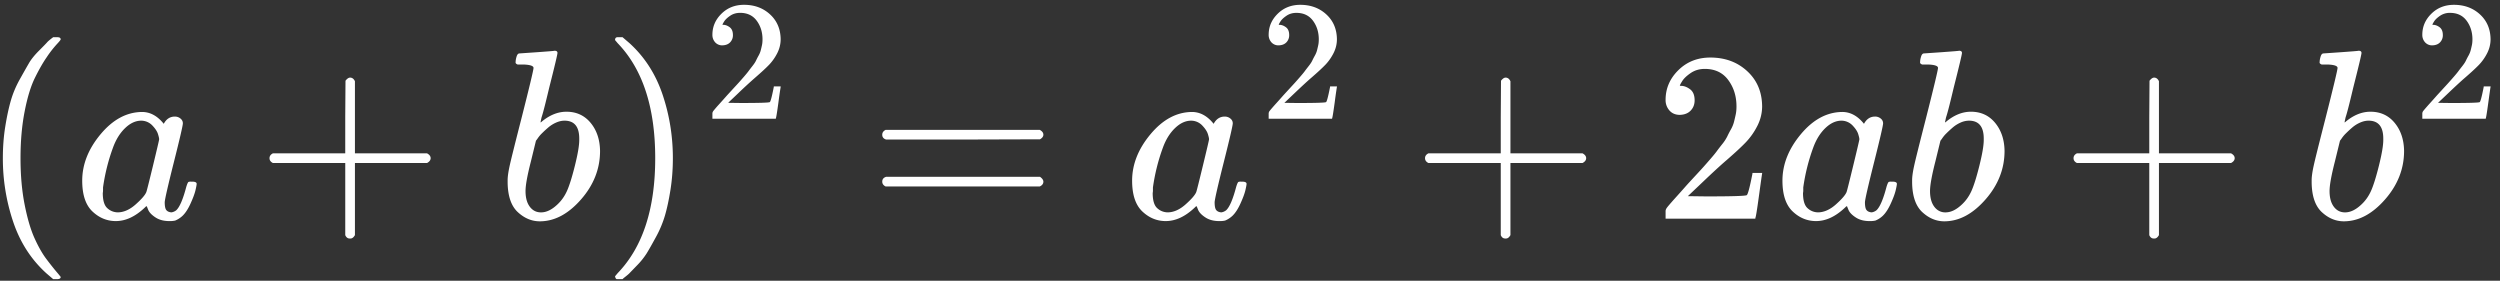 <svg xmlns="http://www.w3.org/2000/svg" width="187" height="21" fill="none" viewBox="0 0 187 21"><rect x="0" y="0" width="187" height="21" fill="#333333" stroke="none"/><path fill="#fff" d="M.214 11.832c0-.833.06-1.623.181-2.371.12-.748.26-1.394.416-1.937.157-.542.38-1.073.67-1.592.29-.519.519-.923.688-1.213.168-.29.422-.603.76-.94.337-.338.537-.543.597-.616.06-.072.211-.199.452-.38h.308c.169 0 .253.054.253.163 0 .036-.102.163-.307.38a8.215 8.215 0 0 0-.742.96c-.29.421-.585.94-.887 1.555-.302.616-.555 1.448-.76 2.498-.205 1.05-.308 2.214-.308 3.492 0 1.28.103 2.438.308 3.475.205 1.038.452 1.876.742 2.516.29.639.585 1.158.887 1.556.301.398.555.718.76.959.205.241.307.368.307.38 0 .109-.09.163-.271.163h-.29l-.506-.434C2.337 19.42 1.51 18.14.992 16.609a14.796 14.796 0 0 1-.778-4.778Zm5.936 1.682c0-1.218.458-2.376 1.375-3.474.917-1.098 1.949-1.653 3.095-1.665.615 0 1.158.296 1.629.887.192-.362.47-.543.832-.543.157 0 .296.048.416.145.12.096.181.217.181.362 0 .156-.223 1.122-.67 2.895-.446 1.774-.675 2.775-.687 3.004 0 .302.042.5.127.597.084.097.21.151.38.163a.787.787 0 0 0 .362-.163c.253-.241.5-.82.742-1.737.072-.241.132-.368.18-.38a.528.528 0 0 1 .181-.018h.073c.23 0 .344.054.344.163 0 .072-.03.235-.09.488-.061.254-.182.58-.363.978-.18.398-.374.7-.579.904a1.79 1.79 0 0 1-.579.38 1.932 1.932 0 0 1-.434.037c-.41 0-.754-.09-1.032-.272-.277-.18-.458-.368-.543-.56l-.108-.272c-.012-.012-.037-.006-.073.018l-.072.072c-.712.676-1.436 1.014-2.172 1.014-.663 0-1.248-.242-1.755-.724-.507-.483-.76-1.249-.76-2.299Zm5.755-3.094c0-.072-.03-.205-.09-.398-.061-.193-.2-.404-.417-.634a1.157 1.157 0 0 0-.832-.362c-.423 0-.827.187-1.213.561-.386.374-.688.863-.905 1.466-.35.953-.597 1.943-.742 2.968v.2a.963.963 0 0 1-.018.216c0 .543.109.917.326 1.122.217.206.476.314.778.326.458 0 .91-.199 1.357-.597.447-.398.712-.706.796-.923.025-.048.188-.694.49-1.936.3-1.243.458-1.912.47-2.01Zm8.255 1.647v-.236c0-.156.085-.277.254-.361h5.41V8.755l.019-2.715c.12-.156.235-.235.344-.235.156 0 .277.09.362.272v5.393h5.393c.18.096.27.217.27.361 0 .145-.09.266-.27.362h-5.393v5.393c-.097.17-.206.254-.326.254h-.072c-.145 0-.254-.085-.326-.254v-5.393h-5.411c-.17-.084-.254-.205-.254-.361v.235Zm18.409-7.42c0-.12.024-.26.072-.416.048-.157.12-.235.217-.235l1.303-.09c.857-.061 1.297-.097 1.321-.11.145 0 .217.055.217.163 0 .109-.205.972-.615 2.588-.097.41-.2.833-.308 1.267-.108.434-.199.76-.271.977l-.073.344c0 .036.037.018.11-.054.59-.483 1.2-.724 1.827-.724.748 0 1.351.277 1.81.832.458.555.693 1.255.705 2.1 0 1.339-.476 2.551-1.43 3.637-.952 1.086-1.978 1.629-3.076 1.629-.603 0-1.152-.23-1.647-.688-.494-.458-.748-1.2-.76-2.226v-.163c0-.253.049-.603.145-1.05.097-.446.392-1.634.887-3.564.603-2.377.905-3.638.905-3.783 0-.144-.23-.229-.688-.253h-.471c-.036 0-.078-.018-.126-.054-.048-.036-.066-.079-.054-.127Zm4.759 5.827v-.108c0-.893-.368-1.34-1.104-1.34-.205 0-.416.049-.633.145a2.388 2.388 0 0 0-.598.38 9.062 9.062 0 0 0-.47.435 2.36 2.36 0 0 0-.326.398l-.108.144-.38 1.557c-.266 1.037-.399 1.773-.399 2.208 0 .579.145 1.013.435 1.303.193.193.434.29.724.29.398 0 .802-.194 1.212-.58.302-.277.543-.615.724-1.013.181-.398.38-1.032.597-1.9.217-.87.326-1.509.326-1.919Zm2.769-7.673.072-.018h.398l.507.434c1.134 1.026 1.96 2.305 2.48 3.837.518 1.532.777 3.125.777 4.777 0 .82-.06 1.611-.18 2.371-.121.76-.26 1.406-.417 1.937a8.152 8.152 0 0 1-.67 1.592c-.289.53-.518.935-.687 1.212a5.505 5.505 0 0 1-.742.923l-.579.598c-.06.06-.2.175-.416.344l-.073.072h-.416c-.036 0-.066-.018-.09-.054a.427.427 0 0 1-.055-.163c.012-.012.079-.09.2-.236 1.87-1.942 2.804-4.807 2.804-8.595 0-3.789-.935-6.654-2.805-8.597A8.969 8.969 0 0 0 46.006 3c0-.096.03-.163.09-.199Zm7.945.592a.7.7 0 0 1-.55-.23.817.817 0 0 1-.204-.563c0-.606.226-1.13.678-1.574C54.418.582 54.98.36 55.655.36c.776 0 1.424.238 1.944.716s.785 1.096.794 1.855c0 .367-.086.717-.256 1.05-.17.332-.376.622-.614.87-.24.247-.58.562-1.024.946a36.98 36.98 0 0 0-1.28 1.177l-.754.717.972.013c1.34 0 2.052-.022 2.137-.064.06-.017.162-.397.307-1.14v-.037h.512v.038a37.37 37.37 0 0 0-.167 1.164c-.102.75-.166 1.143-.192 1.177v.039h-4.746v-.397c0-.06.025-.124.076-.192a9.56 9.56 0 0 1 .384-.448c.248-.273.46-.511.64-.716l.435-.474c.213-.23.358-.388.435-.473.077-.085.2-.226.371-.422.17-.196.29-.341.358-.435.069-.094.167-.222.294-.384.129-.162.218-.299.27-.41a5.28 5.28 0 0 1 .191-.37c.077-.137.132-.273.166-.41.035-.136.064-.264.09-.384.026-.12.038-.26.038-.422 0-.537-.145-1.002-.435-1.395-.29-.392-.703-.588-1.24-.588-.282 0-.53.072-.743.217-.213.145-.362.286-.448.423-.085.136-.128.217-.128.243 0 .008.022.013.064.013.154 0 .312.06.474.179.162.12.243.315.243.588a.754.754 0 0 1-.205.538c-.136.145-.328.221-.576.23Zm11.951 6.683c0-.157.084-.277.253-.362h11.528c.18.097.271.217.271.362 0 .133-.085.247-.253.344l-5.755.018h-5.755c-.193-.06-.29-.18-.29-.362Zm0 3.51c0-.18.096-.3.289-.361h11.51c.168.12.253.241.253.362 0 .157-.09.277-.272.362H66.246c-.17-.085-.253-.205-.253-.362Zm18.69-.072c0-1.218.458-2.376 1.375-3.474.917-1.098 1.949-1.653 3.095-1.665.615 0 1.158.296 1.628.887.194-.362.471-.543.833-.543.157 0 .296.048.416.145.12.096.181.217.181.362 0 .156-.223 1.122-.67 2.895-.446 1.774-.675 2.775-.687 3.004 0 .302.042.5.127.597.084.097.21.151.38.163a.787.787 0 0 0 .362-.163c.253-.241.5-.82.742-1.737.072-.241.132-.368.18-.38a.529.529 0 0 1 .181-.018h.073c.23 0 .344.054.344.163 0 .072-.03.235-.09.488-.061.254-.182.58-.363.978-.18.398-.374.7-.579.904a1.79 1.79 0 0 1-.579.38 1.93 1.93 0 0 1-.434.037c-.41 0-.754-.09-1.032-.272-.277-.18-.458-.368-.543-.56l-.108-.272c-.012-.012-.036-.006-.073.018l-.072.072c-.712.676-1.436 1.014-2.172 1.014-.663 0-1.248-.242-1.755-.724-.507-.483-.76-1.249-.76-2.299Zm5.755-3.094c0-.072-.03-.205-.09-.398-.061-.193-.2-.404-.417-.634a1.157 1.157 0 0 0-.832-.362c-.423 0-.827.187-1.213.561-.386.374-.688.863-.905 1.466-.35.953-.597 1.943-.742 2.968v.2a.962.962 0 0 1-.018.216c0 .543.109.917.326 1.122.217.206.476.314.778.326.459 0 .91-.199 1.357-.597.447-.398.712-.706.797-.923.024-.048.187-.694.488-1.936.302-1.243.459-1.912.47-2.01Zm5.212-7.027a.7.7 0 0 1-.55-.23.817.817 0 0 1-.204-.563c0-.606.226-1.13.678-1.574.452-.444 1.015-.665 1.689-.665.776 0 1.424.238 1.945.716.52.478.784 1.096.793 1.855 0 .367-.086.717-.256 1.05-.17.332-.375.622-.614.87-.239.247-.58.562-1.024.946-.307.265-.733.657-1.28 1.177l-.754.717.972.013c1.34 0 2.052-.022 2.137-.064.06-.017.162-.397.307-1.14v-.037h.512v.038a35.57 35.57 0 0 0-.166 1.164c-.103.75-.167 1.143-.192 1.177v.039h-4.747v-.397a.32.32 0 0 1 .077-.192c.05-.068.179-.217.383-.448.248-.273.461-.511.64-.716l.435-.474c.213-.23.358-.388.435-.473.077-.085.2-.226.371-.422.17-.196.29-.341.359-.435.068-.094.166-.222.294-.384.128-.162.217-.299.268-.41.052-.11.116-.234.192-.37.077-.137.133-.273.167-.41.034-.136.064-.264.09-.384.025-.12.038-.26.038-.422 0-.537-.145-1.002-.435-1.395-.29-.392-.704-.588-1.241-.588-.282 0-.53.072-.742.217-.214.145-.363.286-.448.423-.086.136-.128.217-.128.243 0 .008.021.013.064.013.153 0 .311.06.473.179.162.12.243.315.243.588a.754.754 0 0 1-.204.538c-.137.145-.329.221-.576.23Zm10.943 8.674v-.236c0-.156.084-.277.253-.361h5.411V8.755l.018-2.715c.121-.156.235-.235.344-.235.157 0 .277.09.362.272v5.393h5.393c.181.096.271.217.271.361 0 .145-.09.266-.271.362h-5.393v5.393c-.097.17-.205.254-.326.254h-.072c-.145 0-.254-.085-.326-.254v-5.393h-5.411c-.169-.084-.253-.205-.253-.361v.235Zm19.061-3.475c-.326 0-.585-.108-.778-.326a1.156 1.156 0 0 1-.29-.796c0-.856.32-1.598.96-2.226.639-.627 1.435-.94 2.388-.94 1.098 0 2.015.337 2.751 1.013.736.675 1.11 1.55 1.122 2.624 0 .518-.121 1.013-.362 1.484a5.11 5.11 0 0 1-.869 1.23c-.337.35-.82.796-1.447 1.34-.435.373-1.038.928-1.81 1.664l-1.068 1.014 1.376.018c1.894 0 2.901-.03 3.022-.09.084-.025.229-.562.434-1.611v-.055h.724v.055c-.012.036-.09.585-.235 1.646-.145 1.062-.235 1.617-.272 1.665v.055h-6.714v-.561c0-.085.037-.175.109-.272.072-.096.253-.307.543-.633.35-.386.651-.724.905-1.014.108-.12.313-.343.615-.67.302-.325.507-.548.615-.669.109-.12.284-.32.525-.597.241-.277.41-.482.507-.615.096-.133.235-.314.416-.543a3.07 3.07 0 0 0 .38-.58 7.33 7.33 0 0 1 .272-.524 2.35 2.35 0 0 0 .235-.58c.048-.192.09-.373.126-.542.037-.169.055-.368.055-.597 0-.76-.205-1.418-.616-1.973-.41-.555-.995-.832-1.755-.832-.398 0-.748.102-1.05.307-.301.205-.512.405-.633.598-.121.193-.181.307-.181.343 0 .013.03.019.091.019.217 0 .44.084.669.253.229.169.344.446.344.832 0 .302-.096.555-.29.76-.193.206-.464.314-.814.326Zm7.673 4.922c0-1.218.459-2.376 1.376-3.474.916-1.098 1.948-1.653 3.094-1.665.615 0 1.158.296 1.629.887.193-.362.47-.543.832-.543a.65.65 0 0 1 .417.145c.12.096.18.217.18.362 0 .156-.223 1.122-.669 2.895-.446 1.774-.676 2.775-.688 3.004 0 .302.042.5.127.597.084.097.211.151.38.163a.787.787 0 0 0 .362-.163c.253-.241.501-.82.742-1.737.072-.241.133-.368.181-.38a.526.526 0 0 1 .181-.018h.072c.229 0 .344.054.344.163 0 .072-.03.235-.09.488-.061.254-.181.58-.362.978s-.374.7-.58.904a1.77 1.77 0 0 1-.579.38 1.925 1.925 0 0 1-.434.037c-.41 0-.754-.09-1.031-.272-.278-.18-.459-.368-.543-.56l-.109-.272c-.012-.012-.036-.006-.072.018l-.073.072c-.712.676-1.435 1.014-2.171 1.014-.664 0-1.249-.242-1.756-.724-.506-.483-.76-1.249-.76-2.299Zm5.755-3.094c0-.072-.03-.205-.09-.398-.061-.193-.2-.404-.417-.634a1.155 1.155 0 0 0-.832-.362c-.422 0-.827.187-1.213.561-.386.374-.687.863-.905 1.466a14.452 14.452 0 0 0-.741 2.968v.2a.957.957 0 0 1-.019.216c0 .543.109.917.326 1.122.217.206.477.314.778.326.459 0 .911-.199 1.358-.597.446-.398.711-.706.796-.923.024-.048.187-.694.488-1.936.302-1.243.459-1.912.471-2.01Zm4.542-5.773c0-.12.024-.26.073-.416.048-.157.12-.235.217-.235l1.303-.09c.856-.061 1.297-.097 1.321-.11.145 0 .217.055.217.163 0 .109-.205.972-.615 2.588-.097.41-.199.833-.308 1.267-.108.434-.199.76-.271.977l-.073.344c0 .036.036.018.109-.054.591-.483 1.2-.724 1.828-.724.748 0 1.351.277 1.809.832.459.555.694 1.255.706 2.1 0 1.339-.476 2.551-1.43 3.637-.953 1.086-1.978 1.629-3.076 1.629-.603 0-1.152-.23-1.647-.688-.494-.458-.748-1.2-.76-2.226v-.163c0-.253.048-.603.145-1.05.096-.446.392-1.634.887-3.564.603-2.377.904-3.638.904-3.783 0-.144-.229-.229-.687-.253h-.471c-.036 0-.078-.018-.126-.054-.049-.036-.067-.079-.055-.127Zm4.76 5.827v-.108c0-.893-.368-1.34-1.104-1.34a1.56 1.56 0 0 0-.634.145 2.39 2.39 0 0 0-.597.38 8.758 8.758 0 0 0-.47.435 2.33 2.33 0 0 0-.326.398l-.109.144-.38 1.557c-.265 1.037-.398 1.773-.398 2.208 0 .579.145 1.013.435 1.303a.98.98 0 0 0 .723.29c.399 0 .803-.194 1.213-.58.302-.277.543-.615.724-1.013.181-.398.38-1.032.597-1.9.217-.87.326-1.509.326-1.919Zm6.717 1.593v-.236c0-.156.085-.277.254-.361h5.411V8.755l.018-2.715c.12-.156.235-.235.344-.235.156 0 .277.09.361.272v5.393h5.393c.181.096.272.217.272.361 0 .145-.091.266-.272.362h-5.393v5.393c-.096.17-.205.254-.325.254h-.073c-.144 0-.253-.085-.325-.254v-5.393h-5.411c-.169-.084-.254-.205-.254-.361v.235Zm18.408-7.42c0-.12.025-.26.073-.416.048-.157.12-.235.217-.235l1.303-.09c.856-.061 1.297-.097 1.321-.11.145 0 .217.055.217.163 0 .109-.205.972-.615 2.588-.097.41-.199.833-.308 1.267-.108.434-.199.76-.271.977l-.073.344c0 .036.037.018.109-.054.591-.483 1.2-.724 1.828-.724.748 0 1.351.277 1.809.832.459.555.694 1.255.706 2.1 0 1.339-.476 2.551-1.429 3.637-.954 1.086-1.979 1.629-3.077 1.629-.603 0-1.152-.23-1.647-.688-.494-.458-.748-1.2-.76-2.226v-.163c0-.253.048-.603.145-1.05.096-.446.392-1.634.887-3.564.603-2.377.905-3.638.905-3.783 0-.144-.23-.229-.688-.253h-.471c-.036 0-.078-.018-.126-.054-.049-.036-.067-.079-.055-.127Zm4.76 5.827v-.108c0-.893-.368-1.34-1.104-1.34-.205 0-.416.049-.633.145a2.378 2.378 0 0 0-.598.38 9.159 9.159 0 0 0-.47.435 2.378 2.378 0 0 0-.326.398l-.108.144-.381 1.557c-.265 1.037-.398 1.773-.398 2.208 0 .579.145 1.013.435 1.303.193.193.434.29.724.29.398 0 .802-.194 1.212-.58.302-.277.543-.615.724-1.013.181-.398.38-1.032.597-1.9.217-.87.326-1.509.326-1.919Zm3.675-7.081a.7.7 0 0 1-.551-.23.819.819 0 0 1-.204-.563c0-.606.226-1.13.678-1.574.452-.444 1.015-.665 1.689-.665.776 0 1.424.238 1.945.716.52.478.784 1.096.793 1.855 0 .367-.086.717-.256 1.05a3.627 3.627 0 0 1-.614.87c-.239.247-.58.562-1.024.946-.307.265-.733.657-1.279 1.177l-.755.717.972.013c1.339 0 2.052-.022 2.137-.064.06-.017.162-.397.307-1.14v-.037h.512v.038c-.009.026-.064.414-.167 1.164-.102.75-.166 1.143-.191 1.177v.039h-4.747v-.397a.32.32 0 0 1 .077-.192c.051-.068.179-.217.383-.448.248-.273.461-.511.64-.716l.435-.474a30.471 30.471 0 0 0 .806-.896c.171-.195.29-.34.358-.434.069-.094.167-.222.295-.384.128-.162.217-.299.268-.41.052-.11.116-.234.192-.37.077-.137.132-.273.167-.41.034-.136.064-.264.089-.384.026-.12.039-.26.039-.422 0-.537-.145-1.002-.435-1.395-.29-.392-.704-.588-1.242-.588a1.29 1.29 0 0 0-.742.217c-.213.145-.362.286-.447.423-.086.136-.128.217-.128.243 0 .008.021.013.064.013.153 0 .311.06.473.179.162.12.243.315.243.588a.752.752 0 0 1-.205.538c-.136.145-.328.221-.575.23Z"></path></svg>